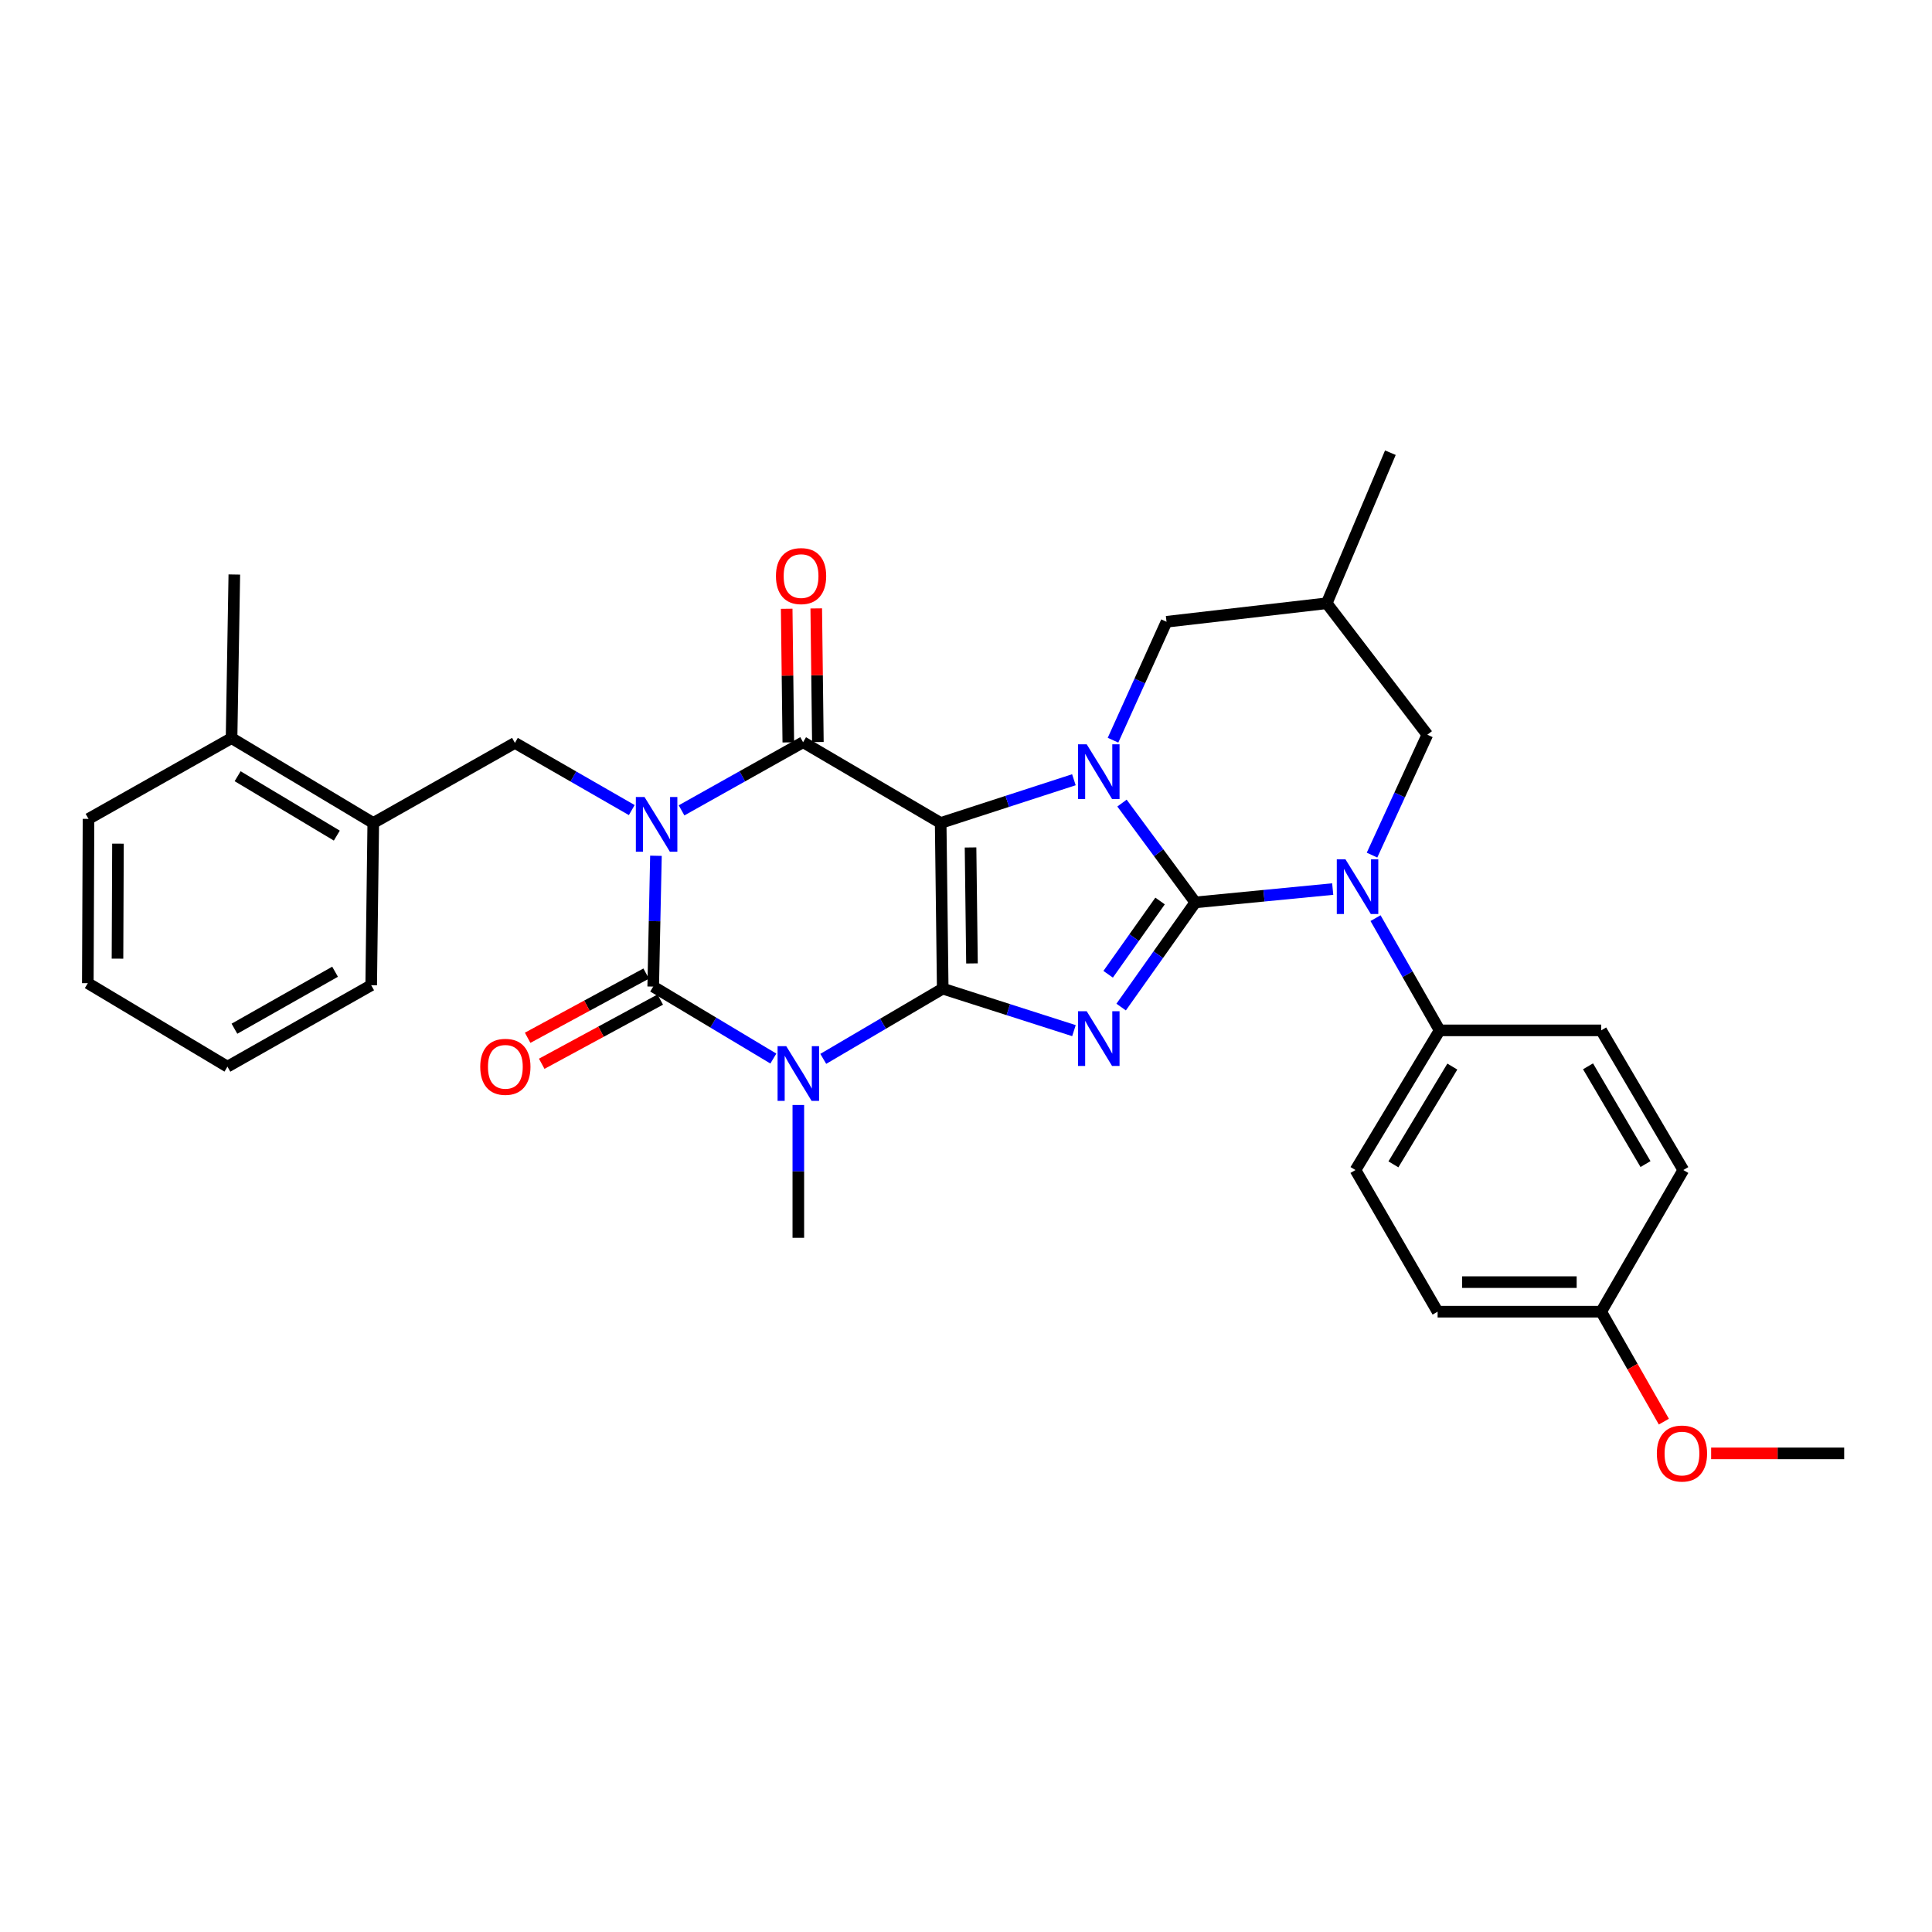 <?xml version='1.0' encoding='iso-8859-1'?>
<svg version='1.1' baseProfile='full'
              xmlns='http://www.w3.org/2000/svg'
                      xmlns:rdkit='http://www.rdkit.org/xml'
                      xmlns:xlink='http://www.w3.org/1999/xlink'
                  xml:space='preserve'
width='1000px' height='1000px' viewBox='0 0 1000 1000'>
<!-- END OF HEADER -->
<rect style='opacity:1.0;fill:#FFFFFF;stroke:none' width='1000' height='1000' x='0' y='0'> </rect>
<path class='bond-0' d='M 487.953,511.715 L 486.89,425.973' style='fill:none;fill-rule:evenodd;stroke:#000000;stroke-width:6px;stroke-linecap:butt;stroke-linejoin:miter;stroke-opacity:1' />
<path class='bond-0' d='M 503.096,498.664 L 502.352,438.644' style='fill:none;fill-rule:evenodd;stroke:#000000;stroke-width:6px;stroke-linecap:butt;stroke-linejoin:miter;stroke-opacity:1' />
<path class='bond-3' d='M 487.953,511.715 L 521.915,522.587' style='fill:none;fill-rule:evenodd;stroke:#000000;stroke-width:6px;stroke-linecap:butt;stroke-linejoin:miter;stroke-opacity:1' />
<path class='bond-3' d='M 521.915,522.587 L 555.877,533.46' style='fill:none;fill-rule:evenodd;stroke:#0000FF;stroke-width:6px;stroke-linecap:butt;stroke-linejoin:miter;stroke-opacity:1' />
<path class='bond-5' d='M 487.953,511.715 L 457.036,529.889' style='fill:none;fill-rule:evenodd;stroke:#000000;stroke-width:6px;stroke-linecap:butt;stroke-linejoin:miter;stroke-opacity:1' />
<path class='bond-5' d='M 457.036,529.889 L 426.12,548.064' style='fill:none;fill-rule:evenodd;stroke:#0000FF;stroke-width:6px;stroke-linecap:butt;stroke-linejoin:miter;stroke-opacity:1' />
<path class='bond-4' d='M 486.89,425.973 L 521.368,414.785' style='fill:none;fill-rule:evenodd;stroke:#000000;stroke-width:6px;stroke-linecap:butt;stroke-linejoin:miter;stroke-opacity:1' />
<path class='bond-4' d='M 521.368,414.785 L 555.847,403.596' style='fill:none;fill-rule:evenodd;stroke:#0000FF;stroke-width:6px;stroke-linecap:butt;stroke-linejoin:miter;stroke-opacity:1' />
<path class='bond-7' d='M 486.89,425.973 L 415.678,384.169' style='fill:none;fill-rule:evenodd;stroke:#000000;stroke-width:6px;stroke-linecap:butt;stroke-linejoin:miter;stroke-opacity:1' />
<path class='bond-1' d='M 618.695,467.08 L 599.499,494.168' style='fill:none;fill-rule:evenodd;stroke:#000000;stroke-width:6px;stroke-linecap:butt;stroke-linejoin:miter;stroke-opacity:1' />
<path class='bond-1' d='M 599.499,494.168 L 580.303,521.257' style='fill:none;fill-rule:evenodd;stroke:#0000FF;stroke-width:6px;stroke-linecap:butt;stroke-linejoin:miter;stroke-opacity:1' />
<path class='bond-1' d='M 600.45,466.358 L 587.013,485.32' style='fill:none;fill-rule:evenodd;stroke:#000000;stroke-width:6px;stroke-linecap:butt;stroke-linejoin:miter;stroke-opacity:1' />
<path class='bond-1' d='M 587.013,485.32 L 573.575,504.282' style='fill:none;fill-rule:evenodd;stroke:#0000FF;stroke-width:6px;stroke-linecap:butt;stroke-linejoin:miter;stroke-opacity:1' />
<path class='bond-8' d='M 618.695,467.08 L 654.253,463.627' style='fill:none;fill-rule:evenodd;stroke:#000000;stroke-width:6px;stroke-linecap:butt;stroke-linejoin:miter;stroke-opacity:1' />
<path class='bond-8' d='M 654.253,463.627 L 689.811,460.174' style='fill:none;fill-rule:evenodd;stroke:#0000FF;stroke-width:6px;stroke-linecap:butt;stroke-linejoin:miter;stroke-opacity:1' />
<path class='bond-33' d='M 618.695,467.08 L 599.72,441.378' style='fill:none;fill-rule:evenodd;stroke:#000000;stroke-width:6px;stroke-linecap:butt;stroke-linejoin:miter;stroke-opacity:1' />
<path class='bond-33' d='M 599.72,441.378 L 580.744,415.676' style='fill:none;fill-rule:evenodd;stroke:#0000FF;stroke-width:6px;stroke-linecap:butt;stroke-linejoin:miter;stroke-opacity:1' />
<path class='bond-2' d='M 339.517,442.947 L 338.808,476.799' style='fill:none;fill-rule:evenodd;stroke:#0000FF;stroke-width:6px;stroke-linecap:butt;stroke-linejoin:miter;stroke-opacity:1' />
<path class='bond-2' d='M 338.808,476.799 L 338.098,510.652' style='fill:none;fill-rule:evenodd;stroke:#000000;stroke-width:6px;stroke-linecap:butt;stroke-linejoin:miter;stroke-opacity:1' />
<path class='bond-9' d='M 327.003,419.297 L 296.762,401.912' style='fill:none;fill-rule:evenodd;stroke:#0000FF;stroke-width:6px;stroke-linecap:butt;stroke-linejoin:miter;stroke-opacity:1' />
<path class='bond-9' d='M 296.762,401.912 L 266.521,384.526' style='fill:none;fill-rule:evenodd;stroke:#000000;stroke-width:6px;stroke-linecap:butt;stroke-linejoin:miter;stroke-opacity:1' />
<path class='bond-32' d='M 352.771,419.446 L 384.225,401.807' style='fill:none;fill-rule:evenodd;stroke:#0000FF;stroke-width:6px;stroke-linecap:butt;stroke-linejoin:miter;stroke-opacity:1' />
<path class='bond-32' d='M 384.225,401.807 L 415.678,384.169' style='fill:none;fill-rule:evenodd;stroke:#000000;stroke-width:6px;stroke-linecap:butt;stroke-linejoin:miter;stroke-opacity:1' />
<path class='bond-10' d='M 576.097,383.124 L 589.944,352.475' style='fill:none;fill-rule:evenodd;stroke:#0000FF;stroke-width:6px;stroke-linecap:butt;stroke-linejoin:miter;stroke-opacity:1' />
<path class='bond-10' d='M 589.944,352.475 L 603.791,321.825' style='fill:none;fill-rule:evenodd;stroke:#000000;stroke-width:6px;stroke-linecap:butt;stroke-linejoin:miter;stroke-opacity:1' />
<path class='bond-6' d='M 400.284,547.907 L 369.191,529.279' style='fill:none;fill-rule:evenodd;stroke:#0000FF;stroke-width:6px;stroke-linecap:butt;stroke-linejoin:miter;stroke-opacity:1' />
<path class='bond-6' d='M 369.191,529.279 L 338.098,510.652' style='fill:none;fill-rule:evenodd;stroke:#000000;stroke-width:6px;stroke-linecap:butt;stroke-linejoin:miter;stroke-opacity:1' />
<path class='bond-17' d='M 413.213,571.938 L 413.213,606.309' style='fill:none;fill-rule:evenodd;stroke:#0000FF;stroke-width:6px;stroke-linecap:butt;stroke-linejoin:miter;stroke-opacity:1' />
<path class='bond-17' d='M 413.213,606.309 L 413.213,640.68' style='fill:none;fill-rule:evenodd;stroke:#000000;stroke-width:6px;stroke-linecap:butt;stroke-linejoin:miter;stroke-opacity:1' />
<path class='bond-13' d='M 334.454,503.924 L 303.779,520.537' style='fill:none;fill-rule:evenodd;stroke:#000000;stroke-width:6px;stroke-linecap:butt;stroke-linejoin:miter;stroke-opacity:1' />
<path class='bond-13' d='M 303.779,520.537 L 273.104,537.151' style='fill:none;fill-rule:evenodd;stroke:#FF0000;stroke-width:6px;stroke-linecap:butt;stroke-linejoin:miter;stroke-opacity:1' />
<path class='bond-13' d='M 341.742,517.38 L 311.067,533.994' style='fill:none;fill-rule:evenodd;stroke:#000000;stroke-width:6px;stroke-linecap:butt;stroke-linejoin:miter;stroke-opacity:1' />
<path class='bond-13' d='M 311.067,533.994 L 280.393,550.608' style='fill:none;fill-rule:evenodd;stroke:#FF0000;stroke-width:6px;stroke-linecap:butt;stroke-linejoin:miter;stroke-opacity:1' />
<path class='bond-15' d='M 423.329,384.076 L 422.909,349.495' style='fill:none;fill-rule:evenodd;stroke:#000000;stroke-width:6px;stroke-linecap:butt;stroke-linejoin:miter;stroke-opacity:1' />
<path class='bond-15' d='M 422.909,349.495 L 422.489,314.915' style='fill:none;fill-rule:evenodd;stroke:#FF0000;stroke-width:6px;stroke-linecap:butt;stroke-linejoin:miter;stroke-opacity:1' />
<path class='bond-15' d='M 408.027,384.262 L 407.607,349.681' style='fill:none;fill-rule:evenodd;stroke:#000000;stroke-width:6px;stroke-linecap:butt;stroke-linejoin:miter;stroke-opacity:1' />
<path class='bond-15' d='M 407.607,349.681 L 407.187,315.101' style='fill:none;fill-rule:evenodd;stroke:#FF0000;stroke-width:6px;stroke-linecap:butt;stroke-linejoin:miter;stroke-opacity:1' />
<path class='bond-11' d='M 711.971,475.228 L 728.562,504.273' style='fill:none;fill-rule:evenodd;stroke:#0000FF;stroke-width:6px;stroke-linecap:butt;stroke-linejoin:miter;stroke-opacity:1' />
<path class='bond-11' d='M 728.562,504.273 L 745.152,533.318' style='fill:none;fill-rule:evenodd;stroke:#000000;stroke-width:6px;stroke-linecap:butt;stroke-linejoin:miter;stroke-opacity:1' />
<path class='bond-12' d='M 710.16,442.603 L 724.476,411.443' style='fill:none;fill-rule:evenodd;stroke:#0000FF;stroke-width:6px;stroke-linecap:butt;stroke-linejoin:miter;stroke-opacity:1' />
<path class='bond-12' d='M 724.476,411.443 L 738.793,380.284' style='fill:none;fill-rule:evenodd;stroke:#000000;stroke-width:6px;stroke-linecap:butt;stroke-linejoin:miter;stroke-opacity:1' />
<path class='bond-14' d='M 266.521,384.526 L 193.201,425.973' style='fill:none;fill-rule:evenodd;stroke:#000000;stroke-width:6px;stroke-linecap:butt;stroke-linejoin:miter;stroke-opacity:1' />
<path class='bond-16' d='M 603.791,321.825 L 686.702,312.252' style='fill:none;fill-rule:evenodd;stroke:#000000;stroke-width:6px;stroke-linecap:butt;stroke-linejoin:miter;stroke-opacity:1' />
<path class='bond-19' d='M 745.152,533.318 L 701.588,605.609' style='fill:none;fill-rule:evenodd;stroke:#000000;stroke-width:6px;stroke-linecap:butt;stroke-linejoin:miter;stroke-opacity:1' />
<path class='bond-19' d='M 751.725,552.06 L 721.231,602.664' style='fill:none;fill-rule:evenodd;stroke:#000000;stroke-width:6px;stroke-linecap:butt;stroke-linejoin:miter;stroke-opacity:1' />
<path class='bond-20' d='M 745.152,533.318 L 828.777,533.318' style='fill:none;fill-rule:evenodd;stroke:#000000;stroke-width:6px;stroke-linecap:butt;stroke-linejoin:miter;stroke-opacity:1' />
<path class='bond-34' d='M 738.793,380.284 L 686.702,312.252' style='fill:none;fill-rule:evenodd;stroke:#000000;stroke-width:6px;stroke-linecap:butt;stroke-linejoin:miter;stroke-opacity:1' />
<path class='bond-18' d='M 193.201,425.973 L 119.855,382.052' style='fill:none;fill-rule:evenodd;stroke:#000000;stroke-width:6px;stroke-linecap:butt;stroke-linejoin:miter;stroke-opacity:1' />
<path class='bond-18' d='M 174.337,432.514 L 122.994,401.77' style='fill:none;fill-rule:evenodd;stroke:#000000;stroke-width:6px;stroke-linecap:butt;stroke-linejoin:miter;stroke-opacity:1' />
<path class='bond-25' d='M 193.201,425.973 L 192.129,509.955' style='fill:none;fill-rule:evenodd;stroke:#000000;stroke-width:6px;stroke-linecap:butt;stroke-linejoin:miter;stroke-opacity:1' />
<path class='bond-26' d='M 686.702,312.252 L 719.655,234.315' style='fill:none;fill-rule:evenodd;stroke:#000000;stroke-width:6px;stroke-linecap:butt;stroke-linejoin:miter;stroke-opacity:1' />
<path class='bond-27' d='M 119.855,382.052 L 121.283,297.365' style='fill:none;fill-rule:evenodd;stroke:#000000;stroke-width:6px;stroke-linecap:butt;stroke-linejoin:miter;stroke-opacity:1' />
<path class='bond-28' d='M 119.855,382.052 L 45.812,423.856' style='fill:none;fill-rule:evenodd;stroke:#000000;stroke-width:6px;stroke-linecap:butt;stroke-linejoin:miter;stroke-opacity:1' />
<path class='bond-22' d='M 701.588,605.609 L 744.106,678.93' style='fill:none;fill-rule:evenodd;stroke:#000000;stroke-width:6px;stroke-linecap:butt;stroke-linejoin:miter;stroke-opacity:1' />
<path class='bond-23' d='M 828.777,533.318 L 871.278,605.609' style='fill:none;fill-rule:evenodd;stroke:#000000;stroke-width:6px;stroke-linecap:butt;stroke-linejoin:miter;stroke-opacity:1' />
<path class='bond-23' d='M 821.96,551.918 L 851.71,602.522' style='fill:none;fill-rule:evenodd;stroke:#000000;stroke-width:6px;stroke-linecap:butt;stroke-linejoin:miter;stroke-opacity:1' />
<path class='bond-21' d='M 828.777,678.93 L 871.278,605.609' style='fill:none;fill-rule:evenodd;stroke:#000000;stroke-width:6px;stroke-linecap:butt;stroke-linejoin:miter;stroke-opacity:1' />
<path class='bond-24' d='M 828.777,678.93 L 844.996,707.383' style='fill:none;fill-rule:evenodd;stroke:#000000;stroke-width:6px;stroke-linecap:butt;stroke-linejoin:miter;stroke-opacity:1' />
<path class='bond-24' d='M 844.996,707.383 L 861.215,735.837' style='fill:none;fill-rule:evenodd;stroke:#FF0000;stroke-width:6px;stroke-linecap:butt;stroke-linejoin:miter;stroke-opacity:1' />
<path class='bond-35' d='M 828.777,678.93 L 744.106,678.93' style='fill:none;fill-rule:evenodd;stroke:#000000;stroke-width:6px;stroke-linecap:butt;stroke-linejoin:miter;stroke-opacity:1' />
<path class='bond-35' d='M 816.076,663.626 L 756.807,663.626' style='fill:none;fill-rule:evenodd;stroke:#000000;stroke-width:6px;stroke-linecap:butt;stroke-linejoin:miter;stroke-opacity:1' />
<path class='bond-29' d='M 885.68,752.267 L 920.113,752.267' style='fill:none;fill-rule:evenodd;stroke:#FF0000;stroke-width:6px;stroke-linecap:butt;stroke-linejoin:miter;stroke-opacity:1' />
<path class='bond-29' d='M 920.113,752.267 L 954.545,752.267' style='fill:none;fill-rule:evenodd;stroke:#000000;stroke-width:6px;stroke-linecap:butt;stroke-linejoin:miter;stroke-opacity:1' />
<path class='bond-30' d='M 192.129,509.955 L 117.729,552.099' style='fill:none;fill-rule:evenodd;stroke:#000000;stroke-width:6px;stroke-linecap:butt;stroke-linejoin:miter;stroke-opacity:1' />
<path class='bond-30' d='M 173.427,502.961 L 121.347,532.461' style='fill:none;fill-rule:evenodd;stroke:#000000;stroke-width:6px;stroke-linecap:butt;stroke-linejoin:miter;stroke-opacity:1' />
<path class='bond-36' d='M 45.812,423.856 L 45.455,508.883' style='fill:none;fill-rule:evenodd;stroke:#000000;stroke-width:6px;stroke-linecap:butt;stroke-linejoin:miter;stroke-opacity:1' />
<path class='bond-36' d='M 61.061,436.674 L 60.811,496.194' style='fill:none;fill-rule:evenodd;stroke:#000000;stroke-width:6px;stroke-linecap:butt;stroke-linejoin:miter;stroke-opacity:1' />
<path class='bond-31' d='M 117.729,552.099 L 45.455,508.883' style='fill:none;fill-rule:evenodd;stroke:#000000;stroke-width:6px;stroke-linecap:butt;stroke-linejoin:miter;stroke-opacity:1' />
<path  class='atom-3' d='M 333.598 412.527
L 342.878 427.527
Q 343.798 429.007, 345.278 431.687
Q 346.758 434.367, 346.838 434.527
L 346.838 412.527
L 350.598 412.527
L 350.598 440.847
L 346.718 440.847
L 336.758 424.447
Q 335.598 422.527, 334.358 420.327
Q 333.158 418.127, 332.798 417.447
L 332.798 440.847
L 329.118 440.847
L 329.118 412.527
L 333.598 412.527
' fill='#0000FF'/>
<path  class='atom-4' d='M 562.478 523.417
L 571.758 538.417
Q 572.678 539.897, 574.158 542.577
Q 575.638 545.257, 575.718 545.417
L 575.718 523.417
L 579.478 523.417
L 579.478 551.737
L 575.598 551.737
L 565.638 535.337
Q 564.478 533.417, 563.238 531.217
Q 562.038 529.017, 561.678 528.337
L 561.678 551.737
L 557.998 551.737
L 557.998 523.417
L 562.478 523.417
' fill='#0000FF'/>
<path  class='atom-5' d='M 562.478 385.253
L 571.758 400.253
Q 572.678 401.733, 574.158 404.413
Q 575.638 407.093, 575.718 407.253
L 575.718 385.253
L 579.478 385.253
L 579.478 413.573
L 575.598 413.573
L 565.638 397.173
Q 564.478 395.253, 563.238 393.053
Q 562.038 390.853, 561.678 390.173
L 561.678 413.573
L 557.998 413.573
L 557.998 385.253
L 562.478 385.253
' fill='#0000FF'/>
<path  class='atom-6' d='M 406.953 541.492
L 416.233 556.492
Q 417.153 557.972, 418.633 560.652
Q 420.113 563.332, 420.193 563.492
L 420.193 541.492
L 423.953 541.492
L 423.953 569.812
L 420.073 569.812
L 410.113 553.412
Q 408.953 551.492, 407.713 549.292
Q 406.513 547.092, 406.153 546.412
L 406.153 569.812
L 402.473 569.812
L 402.473 541.492
L 406.953 541.492
' fill='#0000FF'/>
<path  class='atom-9' d='M 696.4 444.766
L 705.68 459.766
Q 706.6 461.246, 708.08 463.926
Q 709.56 466.606, 709.64 466.766
L 709.64 444.766
L 713.4 444.766
L 713.4 473.086
L 709.52 473.086
L 699.56 456.686
Q 698.4 454.766, 697.16 452.566
Q 695.96 450.366, 695.6 449.686
L 695.6 473.086
L 691.92 473.086
L 691.92 444.766
L 696.4 444.766
' fill='#0000FF'/>
<path  class='atom-14' d='M 248.573 552.179
Q 248.573 545.379, 251.933 541.579
Q 255.293 537.779, 261.573 537.779
Q 267.853 537.779, 271.213 541.579
Q 274.573 545.379, 274.573 552.179
Q 274.573 559.059, 271.173 562.979
Q 267.773 566.859, 261.573 566.859
Q 255.333 566.859, 251.933 562.979
Q 248.573 559.099, 248.573 552.179
M 261.573 563.659
Q 265.893 563.659, 268.213 560.779
Q 270.573 557.859, 270.573 552.179
Q 270.573 546.619, 268.213 543.819
Q 265.893 540.979, 261.573 540.979
Q 257.253 540.979, 254.893 543.779
Q 252.573 546.579, 252.573 552.179
Q 252.573 557.899, 254.893 560.779
Q 257.253 563.659, 261.573 563.659
' fill='#FF0000'/>
<path  class='atom-16' d='M 401.632 298.176
Q 401.632 291.376, 404.992 287.576
Q 408.352 283.776, 414.632 283.776
Q 420.912 283.776, 424.272 287.576
Q 427.632 291.376, 427.632 298.176
Q 427.632 305.056, 424.232 308.976
Q 420.832 312.856, 414.632 312.856
Q 408.392 312.856, 404.992 308.976
Q 401.632 305.096, 401.632 298.176
M 414.632 309.656
Q 418.952 309.656, 421.272 306.776
Q 423.632 303.856, 423.632 298.176
Q 423.632 292.616, 421.272 289.816
Q 418.952 286.976, 414.632 286.976
Q 410.312 286.976, 407.952 289.776
Q 405.632 292.576, 405.632 298.176
Q 405.632 303.896, 407.952 306.776
Q 410.312 309.656, 414.632 309.656
' fill='#FF0000'/>
<path  class='atom-25' d='M 857.581 752.347
Q 857.581 745.547, 860.941 741.747
Q 864.301 737.947, 870.581 737.947
Q 876.861 737.947, 880.221 741.747
Q 883.581 745.547, 883.581 752.347
Q 883.581 759.227, 880.181 763.147
Q 876.781 767.027, 870.581 767.027
Q 864.341 767.027, 860.941 763.147
Q 857.581 759.267, 857.581 752.347
M 870.581 763.827
Q 874.901 763.827, 877.221 760.947
Q 879.581 758.027, 879.581 752.347
Q 879.581 746.787, 877.221 743.987
Q 874.901 741.147, 870.581 741.147
Q 866.261 741.147, 863.901 743.947
Q 861.581 746.747, 861.581 752.347
Q 861.581 758.067, 863.901 760.947
Q 866.261 763.827, 870.581 763.827
' fill='#FF0000'/>
</svg>
